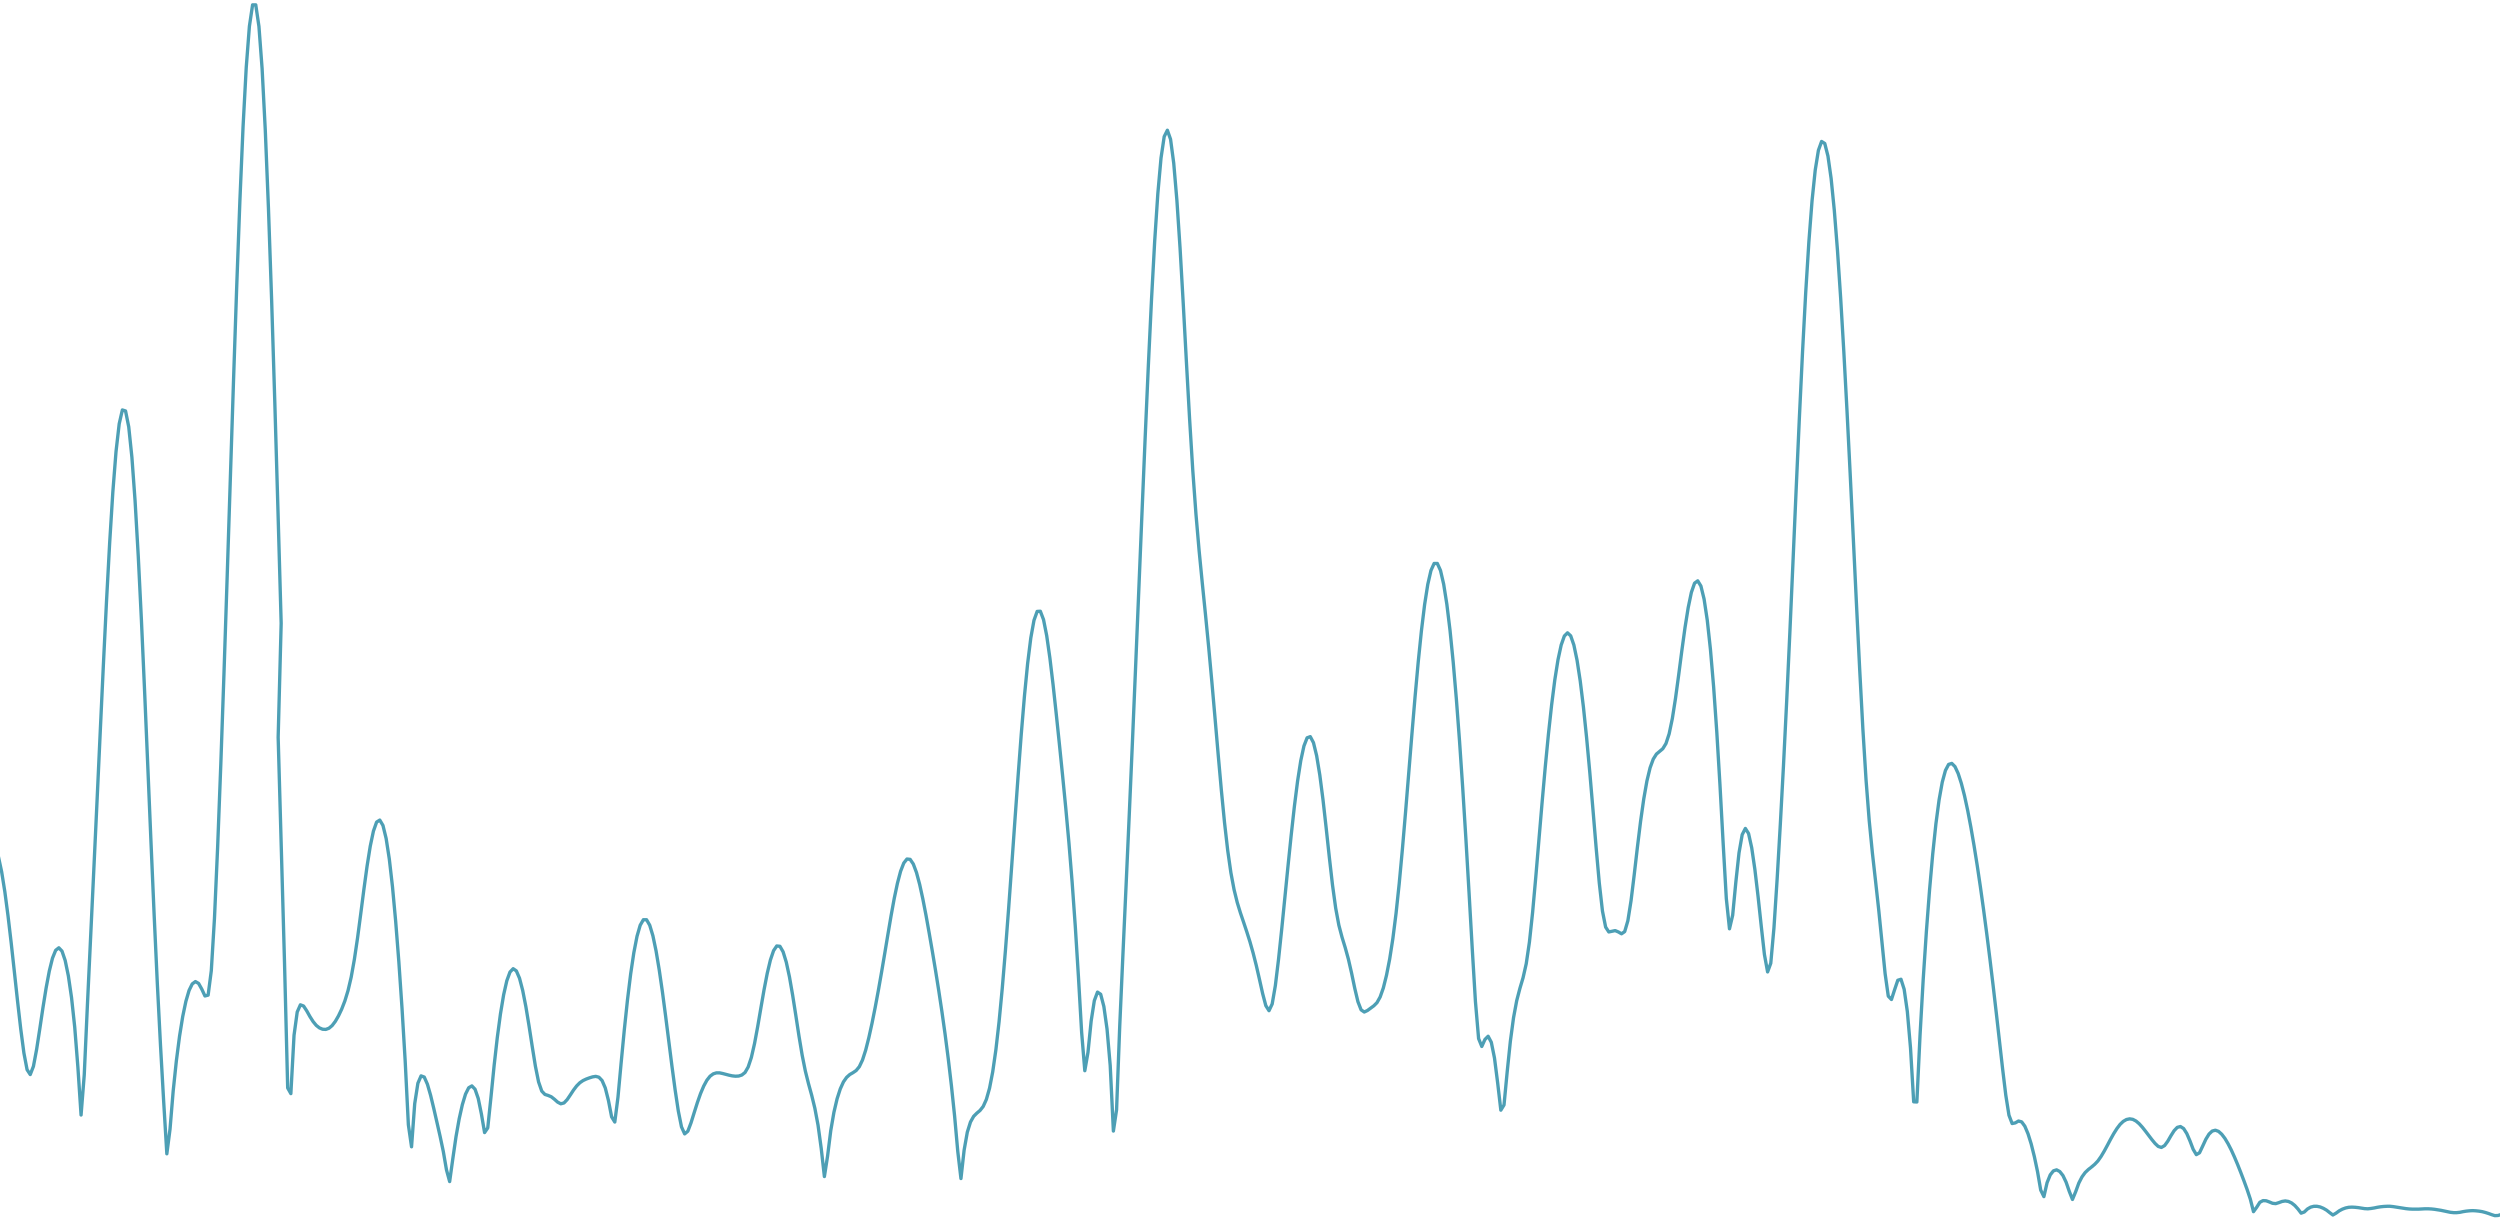 <?xml version="1.0" encoding="utf-8"?>
<!-- Generator: Adobe Illustrator 19.0.0, SVG Export Plug-In . SVG Version: 6.00 Build 0)  -->
<svg version="1.1" id="Layer_1" xmlns="http://www.w3.org/2000/svg" xmlns:xlink="http://www.w3.org/1999/xlink" x="0px" y="0px"
	 viewBox="348 -265 1495.3 730" style="enable-background:new 348 -265 1495.3 730;" xml:space="preserve">
<style type="text/css">
	.st0{fill:none;stroke:#4D9FB5;stroke-width:2;stroke-linejoin:round;stroke-miterlimit:10;}
</style>
<g>
	<g>
		<path class="st0" d="M343.3,240.2l1.9,1.9l1.9,5.5l1.9,8.9l1.9,11.9l1.9,14.4l1.9,16.2l1.9,17.3l1.9,17.5l1.9,16.6l1.9,14.4
			l1.9,10l1.9,2.9l1.9-4.9l1.9-10.1l1.9-12.3l1.9-12.7l1.9-11.8l1.9-10.1l1.9-7.7l1.9-4.7l1.9-1.5l1.9,2l1.9,5.6l1.9,9.2l1.9,13
			l1.9,17.6l1.9,24l1.9,28.6l1.9-23.9l1.9-41.9l1.9-40.2l1.9-40.1L406,215l1.9-41.1l1.9-40.5l1.9-38.6l1.9-35.2l1.9-30.4l1.9-24.1
			l1.9-16.6l1.9-8.3l1.9,0.6l1.9,9.5l1.9,18.2l1.9,26.1l1.9,33l1.9,38.5l1.9,42.4l1.9,44.7l1.9,45.1l1.9,43.8l1.9,41l1.9,37
			l1.9,33.6l1.9,31.4l1.9-14.7l1.9-22.9l1.9-18l1.9-14.7l1.9-11.8l1.9-9.1l1.9-6.5l1.9-3.9l1.9-1.4l1.9,1.1l1.9,3.4l1.9,4.1l1.9-0.5
			l1.9-14.6l1.9-31.4l1.9-42.7l1.9-49.7l1.9-54.4l1.9-57.5l1.9-58.9l1.9-58.5l1.9-56l1.9-51.3l1.9-44.4l1.9-35.4l1.9-24.7l1.9-12.8
			h1.9l1.9,12.9l1.9,25.3l1.9,36.8l1.9,46.8l1.9,55l1.9,61.1l1.9,65l1.9,67l-1.8,68.2l1.9,67.1l1.9,67.6l1.9,75l1.9,3.4l1.9-34.9
			l1.9-13.9l1.9-4.3l1.9,0.7l1.9,2.9l1.9,3.4l1.9,3l1.9,2.3l1.9,1.5l1.9,0.8l1.9,0.1l1.9-0.7l1.9-1.6l1.9-2.5l1.9-3.3l1.9-4l1.9-4.9
			l1.9-6.2l1.9-8.1l1.9-10.6l1.9-12.8l1.9-14.4l1.9-14.7l1.9-13.9l1.9-11.9l1.9-9l1.9-5.4l1.9-1.2l1.9,3.2l1.9,7.8l1.9,12.3
			l1.9,16.6l1.9,20.6l1.9,24.2l1.9,27.8l1.9,31.7l1.9,38l1.9,13.2l1.9-25.8l1.9-12.2l1.9-4.4l1.9,0.7l1.9,4.3l1.9,6.6l1.9,7.9
			l1.9,8.3l1.9,8.4l1.9,9l1.9,11l1.9,7l1.9-13.7l1.9-13.1l1.9-10.7l1.9-8.5l1.9-6.3l1.9-3.8l1.9-1.1l1.9,2l1.9,5.5l1.9,9.3l1.9,11.1
			l1.9-2.8l1.9-18.2l1.9-19l1.9-16.8l1.9-14.2l1.9-11.4l1.9-8.4l1.9-5.2l1.9-2l1.9,1.3l1.9,4.4l1.9,7.3l1.9,9.7l1.9,11.5l1.9,12.3
			l1.9,11.8l1.9,9.4l1.9,5.5l1.9,2l1.9,0.6l1.9,0.8l1.9,1.5l1.9,1.7l1.9,1l1.9-0.5l1.9-2l1.9-2.8l1.9-2.9l1.9-2.5l1.9-1.9l1.9-1.3
			l1.9-0.9l1.9-0.7l1.9-0.6l1.9-0.3l1.9,0.5l1.9,2l1.9,4.4l1.9,7.5l1.9,9.8l1.9,3.1l1.9-14.8l1.9-20.6l1.9-19.8l1.9-17.9l1.9-15.5
			l1.9-12.7l1.9-9.8l1.9-6.6l1.9-3.3h1.9l1.9,3.3l1.9,6.3l1.9,9.1l1.9,11.4l1.9,13.1l1.9,14.4l1.9,15l1.9,15l1.9,14.2l1.9,12.6
			l1.9,9.5l1.9,4.2l1.9-1.6l1.9-5l1.9-6.1l1.9-6l1.9-5.4l1.9-4.5l1.9-3.5l1.9-2.4l1.9-1.4l1.9-0.6h1.9l1.9,0.4l1.9,0.5l1.9,0.5
			l1.9,0.4l1.9,0.2l1.9-0.1l1.9-0.6l1.9-1.5l1.9-3.3l1.9-5.7l1.9-8.3l1.9-10.2l1.9-11.1l1.9-10.9l1.9-9.8l1.9-8l1.9-5.6l1.9-2.8
			l1.9,0.2l1.9,3.3l1.9,6.2l1.9,8.8l1.9,10.9l1.9,12.1l1.9,12.4l1.9,11.4l1.9,9.5l1.9,7.6l1.9,6.9l1.9,7.8l1.9,10.1l1.9,13.9
			l1.9,16.8l1.9-12.2l1.9-15.2l1.9-11l1.9-8.1l1.9-5.9l1.9-4.2l1.9-2.7l1.9-1.7l1.9-1.1l1.9-1.3l1.9-2.3l1.9-4l1.9-5.9l1.9-7.5
			l1.9-8.6l1.9-9.5l1.9-10.2l1.9-10.8l1.9-11.2l1.9-11.4l1.9-11.2l1.9-10.4l1.9-9l1.9-7.2l1.9-4.9l1.9-2.4l1.9,0.2l1.9,2.8l1.9,5.1
			l1.9,7.1l1.9,8.7l1.9,9.8l1.9,10.6l1.9,11l1.9,11.4l1.9,11.9l1.9,12.6l1.9,13.5l1.9,14.7l1.9,16.2l1.9,18.1l1.9,21.2l1.9,16.2
			l1.9-17l1.9-10.7l1.9-6.1l1.9-3.4l1.9-1.9l1.9-1.6l1.9-2.4l1.9-4.2l1.9-6.7l1.9-9.8l1.9-13.2l1.9-16.7l1.9-19.9l1.9-22.7l1.9-24.9
			l1.9-26.3l1.9-26.9l1.9-26.5l1.9-25.1l1.9-22.7l1.9-19.4l1.9-15.3l1.9-10.5l1.9-5.3l1.9-0.1l1.9,5l1.9,9.6l1.9,13.3l1.9,15.9
			l1.9,17.5l1.9,18.2l1.9,18.7l1.9,19.4l1.9,20.9l1.9,23.3l1.9,26.6l1.9,30.4l1.9,33l1.9,23l1.9-11l1.9-18.7l1.9-12.2l1.9-5.1
			l1.9,1.3l1.9,7.3l1.9,13.5l1.9,21.8l1.9,39.2l1.9-12.7l1.9-50.2l1.9-42.6l1.9-41.5l1.9-42.3l1.9-43.6l1.9-44.9l1.9-45.7l1.9-45.9
			l1.9-45.1l1.9-43l1.9-39.7l1.9-34.9l1.9-28.7l1.9-21.2l1.9-12.8l1.9-3.8l1.9,5.4l1.9,14.3l1.9,22.3l1.9,28.7l1.9,33.1l1.9,35
			l1.9,34l1.9,30.7l1.9,26.1l1.9,22l1.9,19.4l1.9,18.7l1.9,19.4l1.9,20.7l1.9,21.7l1.9,22l1.9,21.3l1.9,19.4l1.9,16.6l1.9,13.3
			l1.9,10.1l1.9,7.7l1.9,6.2l1.9,5.6l1.9,5.7l1.9,6l1.9,6.7l1.9,7.5l1.9,8.3l1.9,8.5l1.9,7.2l1.9,3l1.9-4l1.9-11l1.9-15.7l1.9-18
			l1.9-19l1.9-19.1l1.9-18.4l1.9-17.1l1.9-15l1.9-12.2l1.9-8.8l1.9-4.9l1.9-0.7l1.9,3.6l1.9,7.8l1.9,11.6l1.9,14.7l1.9,16.9
			l1.9,17.6l1.9,16.6l1.9,13.8l1.9,10.2l1.9,7.2l1.9,6.2l1.9,6.9l1.9,8.3l1.9,9.1l1.9,8l1.9,4.9l1.9,1.3l1.9-0.9l1.9-1.4l1.9-1.4
			l1.9-1.9l1.9-3.4l1.9-5.4l1.9-7.6l1.9-9.7l1.9-12.2l1.9-15l1.9-17.9l1.9-20.5l1.9-22.3l1.9-23.3l1.9-23.3l1.9-22.5l1.9-20.9
			l1.9-18.5l1.9-15.6l1.9-12.1l1.9-8.3l1.9-4.2h1.9l1.9,4.2l1.9,8.2l1.9,12l1.9,15.6l1.9,19l1.9,22.2l1.9,25.2l1.9,28l1.9,30.4
			l1.9,32.4l1.9,33.3l1.9,31.5l1.9,22.2l1.9,4.7l1.9-4.2l1.9-1.9l1.9,3.6l1.9,9.4l1.9,14.9l1.9,16.3l1.9-3.1l1.9-19.8l1.9-18.3
			l1.9-14.1l1.9-10.2l1.9-7.3l1.9-6.4l1.9-8.4l1.9-12.9l1.9-17.7l1.9-21.1l1.9-22.5l1.9-22.4l1.9-21.3l1.9-19.6l1.9-17.4l1.9-14.9
			l1.9-12l1.9-8.8l1.9-5.4l1.9-1.9l1.9,1.8l1.9,5.5l1.9,9.1l1.9,12.4l1.9,15.5l1.9,18.3l1.9,20.6l1.9,22.3l1.9,22.8l1.9,21.3
			l1.9,16.8l1.9,9.6l1.9,2.9l1.9-0.4l1.9-0.4l1.9,0.8l1.9,1.1l1.9-1.3l1.9-6.5l1.9-12l1.9-15.5l1.9-16.4l1.9-15.5l1.9-13.4l1.9-10.8
			l1.9-7.9l1.9-5.2l1.9-3l1.9-1.6l1.9-1.6l1.9-3.1l1.9-5.8l1.9-9.1l1.9-12.1l1.9-14l1.9-14.6l1.9-13.8l1.9-11.9l1.9-9.1l1.9-5.5
			l1.9-1.4l1.9,3.1l1.9,7.8l1.9,12.6l1.9,17.5l1.9,22.3l1.9,27.1l1.9,31.6l1.9,34.8l1.9,33.2l1.9,18.1l1.9-8.1l1.9-19.8l1.9-17.5
			l1.9-10.9l1.9-3.7l1.9,3l1.9,8.6l1.9,13l1.9,16.1l1.9,17.7l1.9,17l1.9,10.4l1.9-5.2l1.9-21.1l1.9-29.1l1.9-32.7l1.9-35.3l1.9-38.2
			l1.9-41l1.9-42.9l1.9-43.4l1.9-42.3l1.9-39.6l1.9-35.5l1.9-30.4l1.9-24.6l1.9-18.3l1.9-11.8l1.9-5.3l1.9,1.2l1.9,7.5l1.9,13.4
			l1.9,19l1.9,24l1.9,28.4l1.9,32.2l1.9,35.3l1.9,37.7l1.9,39.2l1.9,39.5l1.9,38.5l1.9,35.5l1.9,30.5l1.9,24.4l1.9,19.3l1.9,16.9
			l1.9,17.3l1.9,18.9l1.9,19l1.9,13.5l1.9,2l1.9-5.9l1.9-5.6l1.9-0.6l1.9,6l1.9,13.3l1.9,21.8l1.9,32.2l1.9,0.1l1.9-39.9l1.9-33.5
			l1.9-28.6l1.9-24.9l1.9-21.5l1.9-18l1.9-14.3l1.9-10.6l1.9-7l1.9-3.6l1.9-0.6l1.9,1.9l1.9,4.1l1.9,5.9l1.9,7.4l1.9,8.8l1.9,10
			l1.9,11l1.9,11.9l1.9,12.8l1.9,13.6l1.9,14.4l1.9,15.1l1.9,15.8l1.9,16.4l1.9,16.8l1.9,16.8l1.9,15.7l1.9,12l1.9,5l1.9-0.4
			l1.9-1.1l1.9,0.5l1.9,2.6l1.9,4.5l1.9,6.1l1.9,7.6l1.9,9l1.9,11l1.9,3.9l1.9-8.3l1.9-4.7l1.9-2.4l1.9-0.6l1.9,1l1.9,2.4l1.9,4
			l1.9,5.5l1.9,4.8l1.9-4.6l1.9-5.2l1.9-3.7l1.9-2.6l1.9-1.8l1.9-1.5l1.9-1.6l1.9-2l1.9-2.7l1.9-3.2l1.9-3.5l1.9-3.6l1.9-3.4l1.9-3
			l1.9-2.5l1.9-1.8l1.9-1.1l1.9-0.4l1.9,0.3l1.9,1l1.9,1.6l1.9,2.1l1.9,2.4l1.9,2.5l1.9,2.5l1.9,2.3l1.9,1.8l1.9,0.6l1.9-1.1
			l1.9-2.6l1.9-3.3l1.9-3l1.9-2l1.9-0.5l1.9,1.2l1.9,3l1.9,4.4l1.9,5l1.9,3.2l1.9-1.1l1.9-4l1.9-4.1l1.9-3.1l1.9-1.8l1.9-0.5
			l1.9,0.7l1.9,1.7l1.9,2.5l1.9,3.2l1.9,3.7l1.9,4.2l1.9,4.5l1.9,4.8l1.9,5l1.9,5.2l1.9,5.7l1.9,7.5l1.9-2.6l1.9-3l1.9-1l1.9,0.1
			l1.9,0.7l1.9,0.8l1.9,0.2l1.9-0.6l1.9-0.7l1.9-0.3l1.9,0.3l1.9,0.9l1.9,1.5l1.9,2.1l1.9,2.5l1.9-0.7l1.9-1.8l1.9-1.1l1.9-0.5h1.9
			l1.9,0.4l1.9,0.8l1.9,1.1l1.9,1.5l1.9,1.4l1.9-1.1l1.9-1.4l1.9-1l1.9-0.7l1.9-0.4l1.9-0.1l1.9,0.1l1.9,0.2l1.9,0.3l1.9,0.3
			l1.9,0.1l1.9-0.2l1.9-0.3l1.9-0.4l1.9-0.3l1.9-0.2l1.9-0.1h1.9l1.9,0.2l1.9,0.3l1.9,0.3l1.9,0.3l1.9,0.3l1.9,0.2l1.9,0.1h1.9h1.9
			l1.9-0.1l1.9-0.1h1.9l1.9,0.1l1.9,0.2l1.9,0.3l1.9,0.3l1.9,0.4l1.9,0.4l1.9,0.4l1.9,0.2h1.9l1.9-0.2l1.9-0.4l1.9-0.3l1.9-0.2
			l1.9-0.1l1.9,0.1l1.9,0.2l1.9,0.3l1.9,0.5l1.9,0.6l1.9,0.7l1.9,0.6l1.9-0.1l1.9-0.6l1.9-0.6l1.9-0.4l1.9-0.2h1.9l1.9,0.1l1.9,0.3
			l1.9,0.4"/>
	</g>
</g>
</svg>
